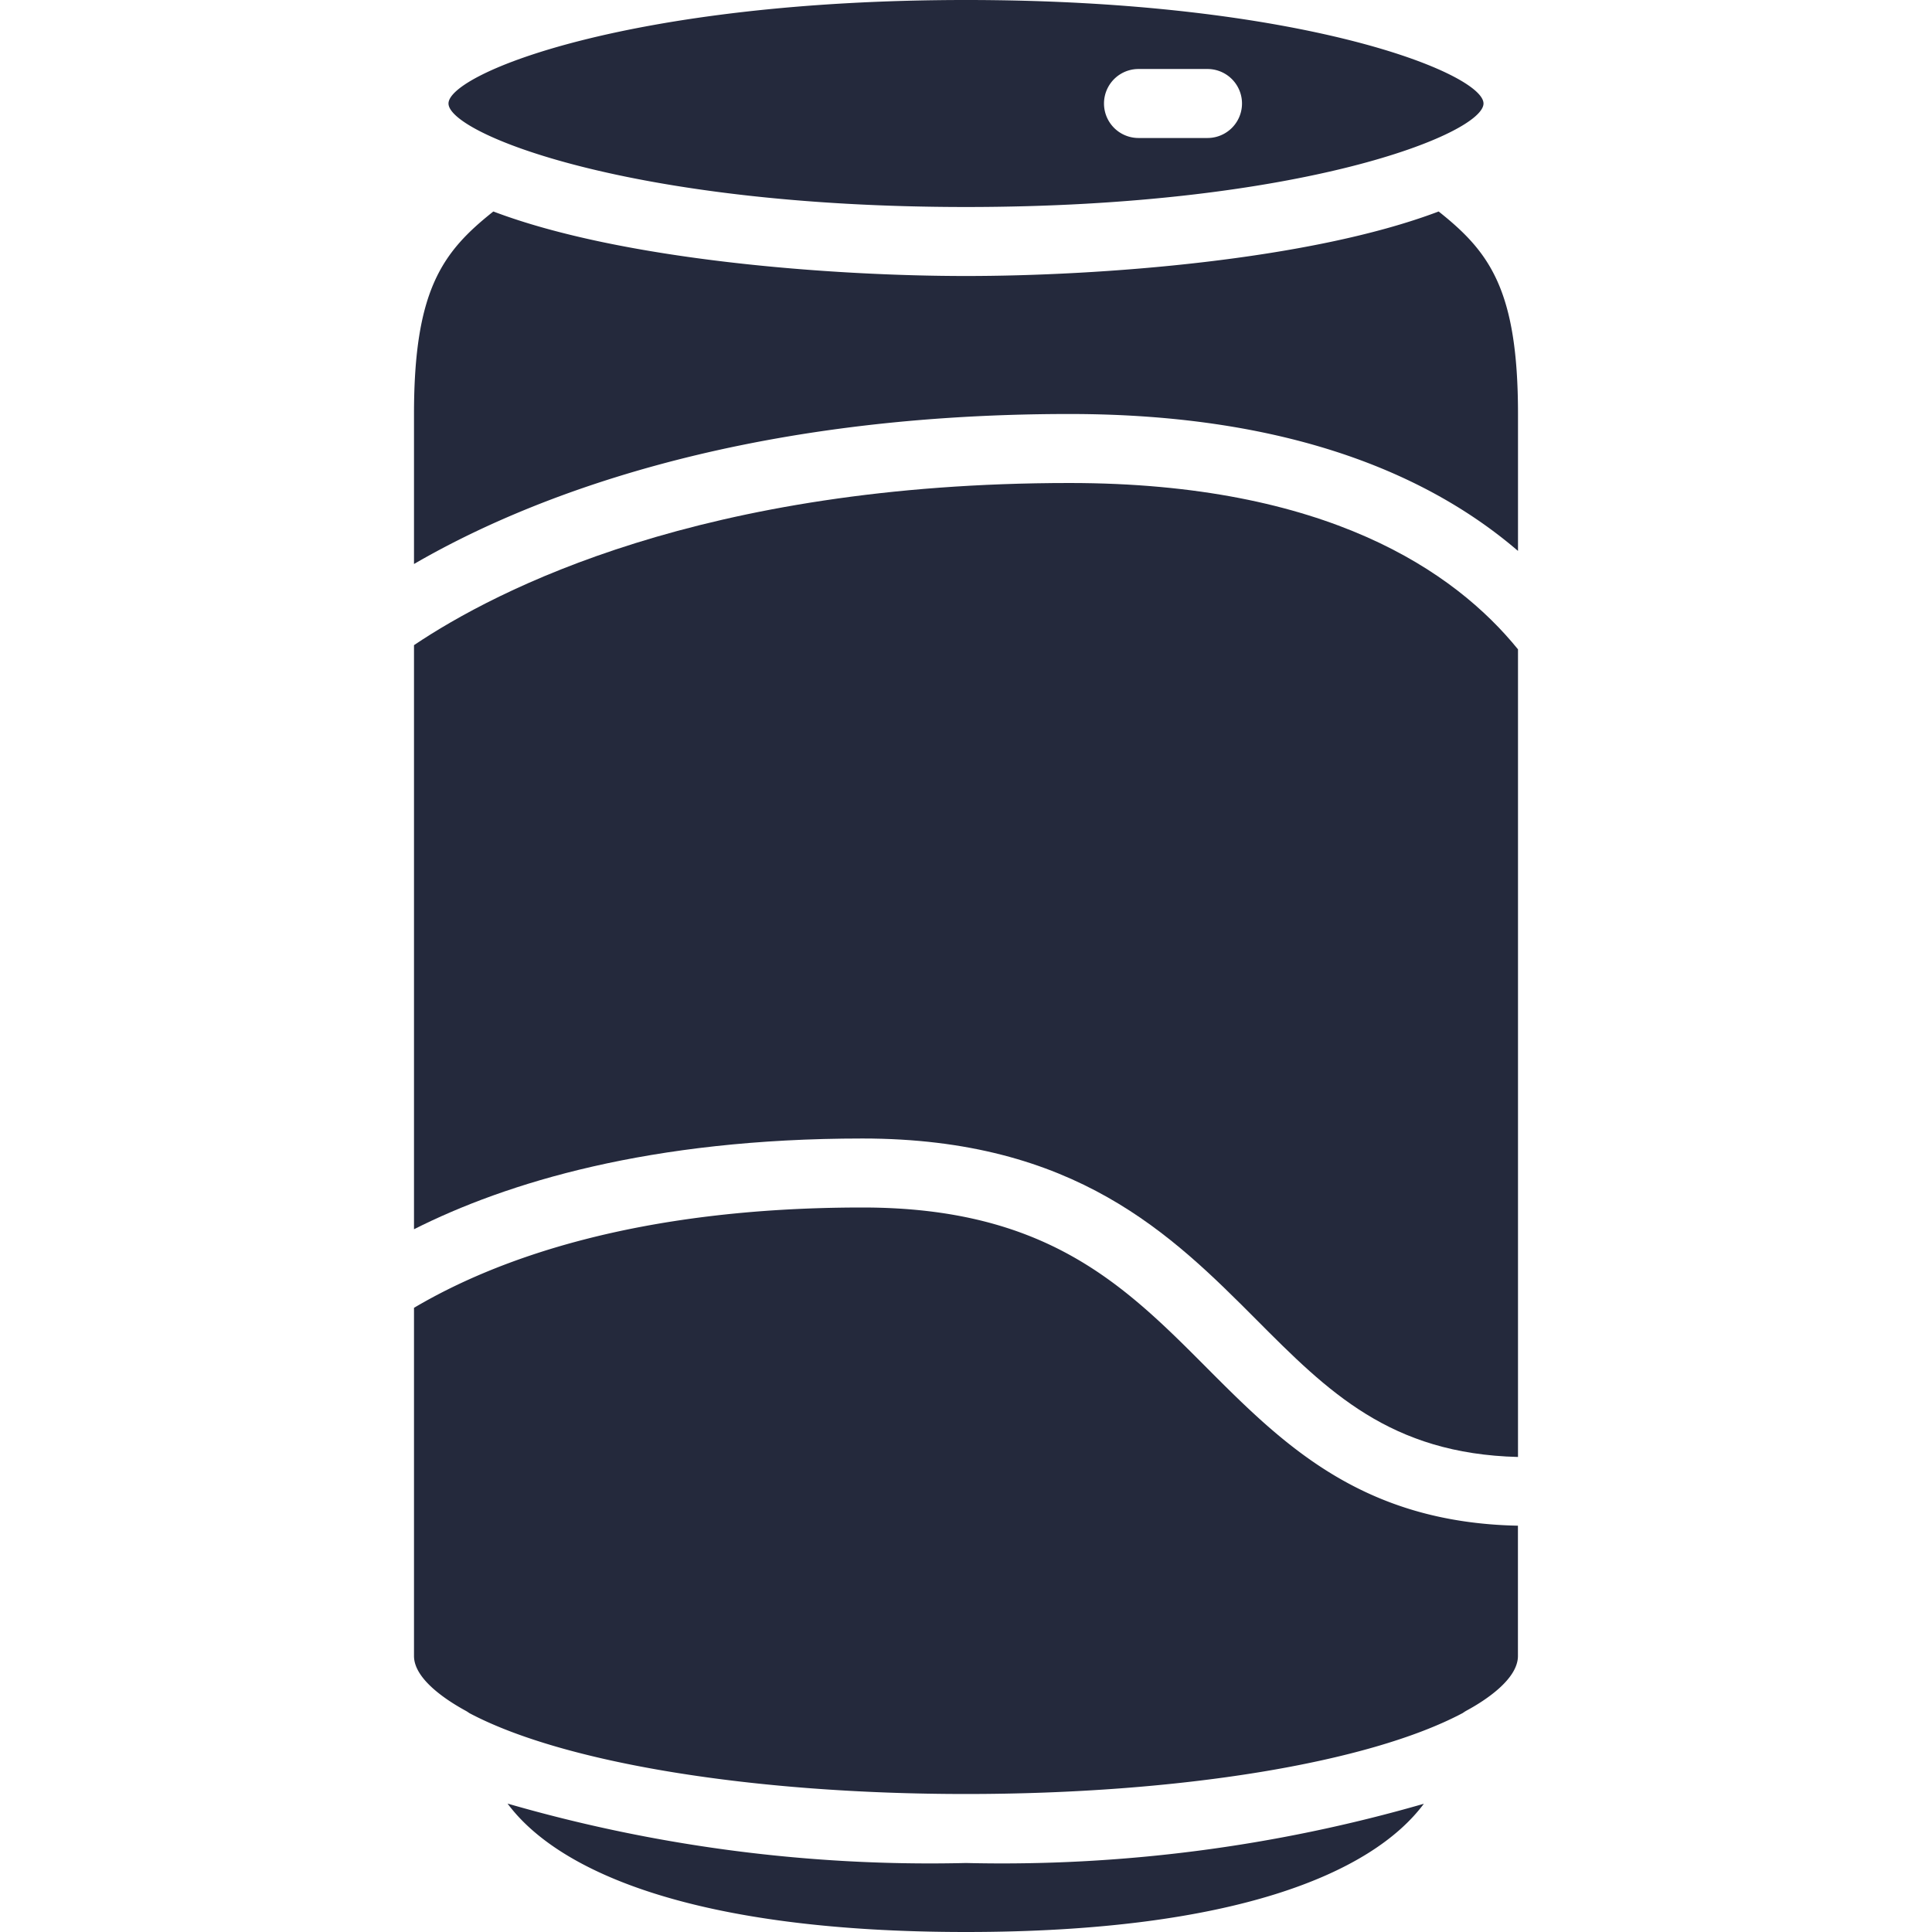 <svg class="" xml:space="preserve" style="enable-background:new 0 0 512 512" viewBox="0 0 32 56" y="0" x="0" height="512" width="512" xmlns:xlink="http://www.w3.org/1999/xlink" version="1.1" xmlns="http://www.w3.org/2000/svg"><g><g fill-rule="nonzero" fill="#000"><path class="" data-original="#000000" opacity="1" fill="#24293c" d="M31 3c0-.871-5.257-3-15-3S1 2.129 1 3s5.257 3 15 3 15-2.129 15-3zM21 2h2a1 1 0 0 1 0 2h-2a1 1 0 0 1 0-2zM2.712 52.278C4.2 54.282 8.2 56 16 56c7.768 0 11.768-1.7 13.271-3.717A44.075 44.075 0 0 1 16 54a44.045 44.045 0 0 1-13.288-1.722zM13 35c-6.582 0-10.654 1.52-13 2.908V48c0 .667.934 1.278 1.49 1.583.038.02.075.044.11.07C4.325 51.1 9.82 52 16 52s11.678-.9 14.4-2.348c.035-.025.07-.048.108-.069.556-.3 1.49-.916 1.49-1.583v-3.777c-4.519-.091-6.8-2.352-9-4.557C20.609 37.266 18.351 35 13 35zM29.7 6.13C25.951 7.551 19.852 8 16 8S6.049 7.551 2.3 6.13C.826 7.3 0 8.4 0 12v4.348C3.1 14.547 9.2 12 19 12c6.571 0 10.574 1.883 13 3.969V12c0-3.6-.826-4.7-2.3-5.87z"></path><path class="" data-original="#000000" opacity="1" fill="#24293c" d="M19 14C8.365 14 2.4 17.087 0 18.7v16.93C2.668 34.286 6.829 33 13 33s8.963 2.791 11.418 5.253c2.072 2.08 3.874 3.885 7.582 3.978V18.822C30.17 16.563 26.454 14 19 14z"></path></g></g></svg>